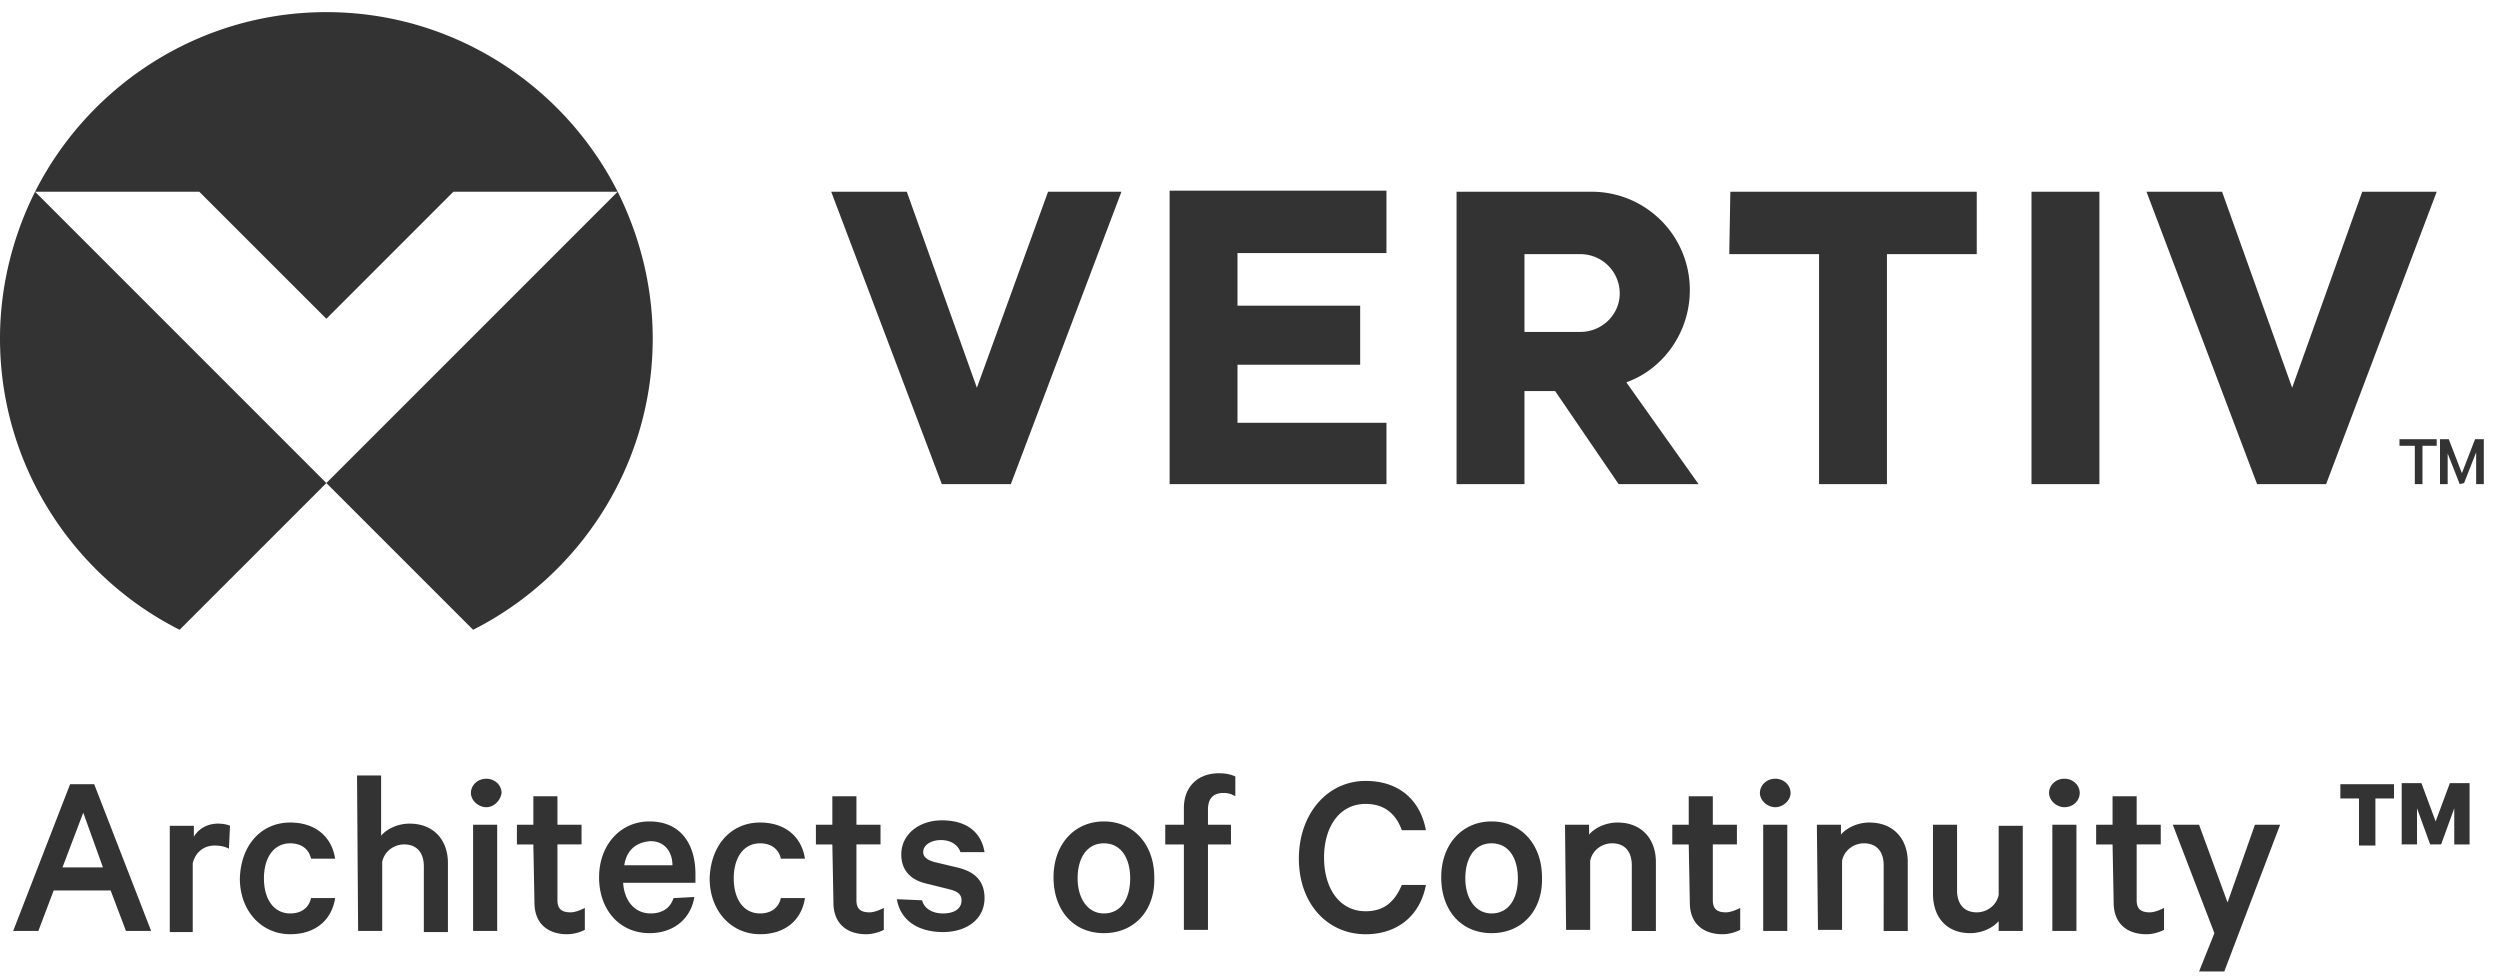 <svg width="146" height="57" viewBox="0 0 146 57" fill="none" xmlns="http://www.w3.org/2000/svg"><path d="M5.501 45.798l3.326 8.57h-1.47l-.896-2.366H3.135l-.895 2.366H.769l3.325-8.57h1.407zm-1.854 4.86h2.366l-1.151-3.197-1.215 3.198zm9.72-1.087c-.192-.128-.511-.191-.831-.191-.576 0-1.088.32-1.28 1.023v4.03H9.915v-6.205h1.407v.64c.255-.448.767-.768 1.407-.768.32 0 .575.064.703.128l-.064 1.343zm3.582-1.535c1.47 0 2.43.832 2.622 2.11h-1.407c-.128-.575-.576-.895-1.215-.895-.96 0-1.535.832-1.535 2.047 0 1.215.575 2.047 1.535 2.047.64 0 1.087-.32 1.215-.896h1.407c-.192 1.28-1.151 2.11-2.622 2.11-1.663 0-2.942-1.342-2.942-3.26.064-1.983 1.279-3.263 2.942-3.263zm3.901-2.75h1.408v3.518c.32-.384.959-.704 1.663-.704 1.407 0 2.238.96 2.238 2.303v4.029h-1.407v-3.837c0-.768-.384-1.28-1.151-1.28-.576 0-1.151.384-1.28 1.024v4.029h-1.407l-.063-9.082zm7.547 1.855c-.448 0-.895-.384-.895-.831 0-.448.383-.832.895-.832s.895.384.895.832c-.064.447-.447.831-.895.831zm.64 7.227h-1.408v-6.204h1.407v6.204zm2.111-5.052h-.96v-1.152h.96v-1.663h1.407v1.663h1.407v1.151h-1.407v3.262c0 .512.256.704.767.704.256 0 .576-.128.832-.256v1.28a2.41 2.41 0 01-1.024.255c-1.087 0-1.918-.576-1.918-1.855l-.064-3.39zm9.402 3.069c-.192 1.216-1.151 2.111-2.622 2.111-1.727 0-2.942-1.343-2.942-3.262 0-1.855 1.215-3.262 2.942-3.262 1.79 0 2.686 1.28 2.686 3.07v.512h-4.221c.064 1.087.703 1.79 1.599 1.79.703 0 1.151-.319 1.343-.895l1.215-.064zm-4.093-1.854h2.814c0-.768-.448-1.407-1.28-1.407-.895.063-1.406.575-1.534 1.407zm7.929-2.495c1.471 0 2.43.832 2.623 2.11h-1.407c-.128-.575-.576-.895-1.216-.895-.959 0-1.535.832-1.535 2.047 0 1.215.576 2.047 1.535 2.047.64 0 1.088-.32 1.215-.896h1.408c-.192 1.28-1.152 2.11-2.623 2.11-1.663 0-2.942-1.342-2.942-3.26.064-1.983 1.28-3.263 2.942-3.263zm4.223 1.28h-.96v-1.152h.96v-1.663h1.407v1.663h1.407v1.151h-1.407v3.262c0 .512.256.704.767.704.256 0 .576-.128.832-.256v1.28a2.41 2.41 0 01-1.024.255c-1.087 0-1.918-.576-1.918-1.855l-.064-3.39zm5.242 3.261c.128.512.64.768 1.216.768.64 0 1.087-.256 1.087-.768 0-.32-.192-.511-.704-.64l-1.279-.319c-.895-.192-1.535-.704-1.535-1.727 0-1.151 1.023-1.983 2.367-1.983 1.47 0 2.302.704 2.494 1.855H56.09c-.128-.383-.512-.703-1.151-.703-.512 0-1.024.256-1.024.703 0 .256.192.448.64.576l1.343.32c1.087.255 1.599.831 1.599 1.79 0 1.216-1.023 1.983-2.43 1.983-1.471 0-2.495-.703-2.687-1.919l1.471.064zm10.617 1.919c-1.79 0-2.942-1.343-2.942-3.262s1.215-3.262 2.942-3.262 2.942 1.343 2.942 3.262c.064 1.919-1.15 3.262-2.942 3.262zm0-5.245c-1.023 0-1.535.896-1.535 2.047 0 1.151.576 2.047 1.535 2.047 1.024 0 1.535-.896 1.535-2.047 0-1.151-.511-2.047-1.535-2.047zm7.676-2.75a1.29 1.29 0 00-.704-.191c-.575 0-.895.32-.895.959v.895h1.343v1.151h-1.343v4.99h-1.407v-4.99h-1.087v-1.15h1.087v-.96c0-1.343.895-2.047 2.047-2.047.383 0 .703.064.959.192v1.151zm7.611-.895c1.983 0 3.198 1.151 3.518 2.878h-1.407c-.32-.895-.96-1.535-2.11-1.535-1.536 0-2.431 1.343-2.431 3.134 0 1.79.895 3.134 2.43 3.134 1.152 0 1.727-.64 2.111-1.535h1.407c-.32 1.727-1.599 2.878-3.518 2.878-2.238 0-3.901-1.79-3.901-4.413 0-2.622 1.663-4.541 3.901-4.541zm7.355 8.89c-1.791 0-2.942-1.343-2.942-3.262s1.215-3.262 2.941-3.262c1.727 0 2.943 1.343 2.943 3.262.063 1.919-1.152 3.262-2.943 3.262zm0-5.245c-1.024 0-1.535.896-1.535 2.047 0 1.151.575 2.047 1.534 2.047 1.024 0 1.535-.896 1.535-2.047 0-1.151-.511-2.047-1.535-2.047zm4.286-1.087h1.407v.576c.32-.384.96-.704 1.663-.704 1.407 0 2.238.96 2.238 2.303v4.03h-1.407V50.53c0-.768-.383-1.28-1.15-1.28-.577 0-1.152.384-1.28 1.024v4.03H91.46l-.064-6.14zm7.226 1.152h-.96v-1.152h.96v-1.663h1.407v1.663h1.407v1.151h-1.407v3.262c0 .512.256.704.767.704.256 0 .576-.128.832-.256v1.28c-.256.127-.64.255-1.023.255-1.088 0-1.92-.576-1.92-1.855l-.063-3.39zm5.053-2.175c-.448 0-.896-.384-.896-.831 0-.448.384-.832.896-.832.511 0 .895.384.895.832 0 .447-.448.831-.895.831zm.703 7.227h-1.407v-6.204h1.407v6.204zm1.727-6.204h1.407v.576c.32-.384.959-.704 1.663-.704 1.407 0 2.238.96 2.238 2.303v4.03h-1.407V50.53c0-.768-.383-1.28-1.151-1.28-.575 0-1.151.384-1.279 1.024v4.03h-1.407l-.064-6.14zm12.025 6.204h-1.407v-.576c-.32.384-.959.704-1.663.704-1.407 0-2.174-.96-2.174-2.302v-4.03h1.407v3.838c0 .767.384 1.279 1.151 1.279.576 0 1.151-.384 1.279-1.023v-4.03h1.407v6.14zm2.43-7.227c-.447 0-.895-.384-.895-.831 0-.448.384-.832.895-.832.512 0 .896.384.896.832 0 .447-.384.831-.896.831zm.704 7.227h-1.407v-6.204h1.407v6.204zm2.11-5.052h-.959v-1.152h.959v-1.663h1.407v1.663h1.407v1.151h-1.407v3.262c0 .512.256.704.767.704.256 0 .576-.128.832-.256v1.28c-.256.127-.64.255-1.023.255-1.088 0-1.919-.576-1.919-1.855l-.064-3.39zm5.052 7.418l.895-2.238-2.43-6.332h1.535l1.663 4.541 1.599-4.54h1.471l-3.262 8.57h-1.471zm8.251-10.936h3.134v.831h-1.087v2.75h-.959v-2.75h-1.088v-.831zm5.245 3.518l-.768-2.111v2.11h-.895v-3.581h1.151l.832 2.238.831-2.238h1.151v3.582h-.895v-2.111l-.768 2.11h-.639zM19.06 18.616l7.418-7.419h9.594C32.938 4.993 26.478.708 19.059.708c-7.419 0-13.878 4.285-17.012 10.49h9.593l7.42 7.418zM0 19.767c0 7.42 4.285 13.88 10.489 17.013l8.57-8.57L2.047 11.197C.767 13.756 0 16.697 0 19.767zm36.072-8.57L19.059 28.21l8.57 8.57c6.204-3.134 10.49-9.594 10.49-17.013 0-3.07-.768-6.011-2.047-8.57zM57.05 22.645l-4.094-11.448h-4.413l6.46 17.077h4.03l6.459-17.077h-4.285L57.05 22.645zm11.256 5.629H80.97v-3.582h-8.7v-3.39h7.164V17.85H72.27v-3.07h8.699v-3.646H68.306v17.14zm30.38-11.32a5.732 5.732 0 00-5.756-5.757h-7.867v17.077h3.965v-5.437h1.791l3.71 5.437h4.668l-4.22-5.948c2.174-.768 3.709-2.942 3.709-5.373zm-6.396 2.43h-3.262v-4.541h3.262a2.293 2.293 0 012.302 2.302c0 1.215-1.023 2.239-2.302 2.239zm8.698-4.541h5.245v13.43h3.965v-13.43h5.244v-3.646h-14.39l-.064 3.646zm36.967-3.646l-4.093 11.448-4.093-11.448h-4.413l6.459 17.077h4.03l6.459-17.077h-4.349zM118.64 28.274h3.966V11.197h-3.966v17.077zm21.49-2.623h2.174v.384h-.831v2.239h-.448v-2.239h-.895v-.384zm3.517 2.623l-.703-1.791v1.79h-.448v-2.622h.512l.767 1.983.768-1.983h.512v2.623h-.448v-1.855l-.704 1.79-.256.065z" fill="#333"/></svg>